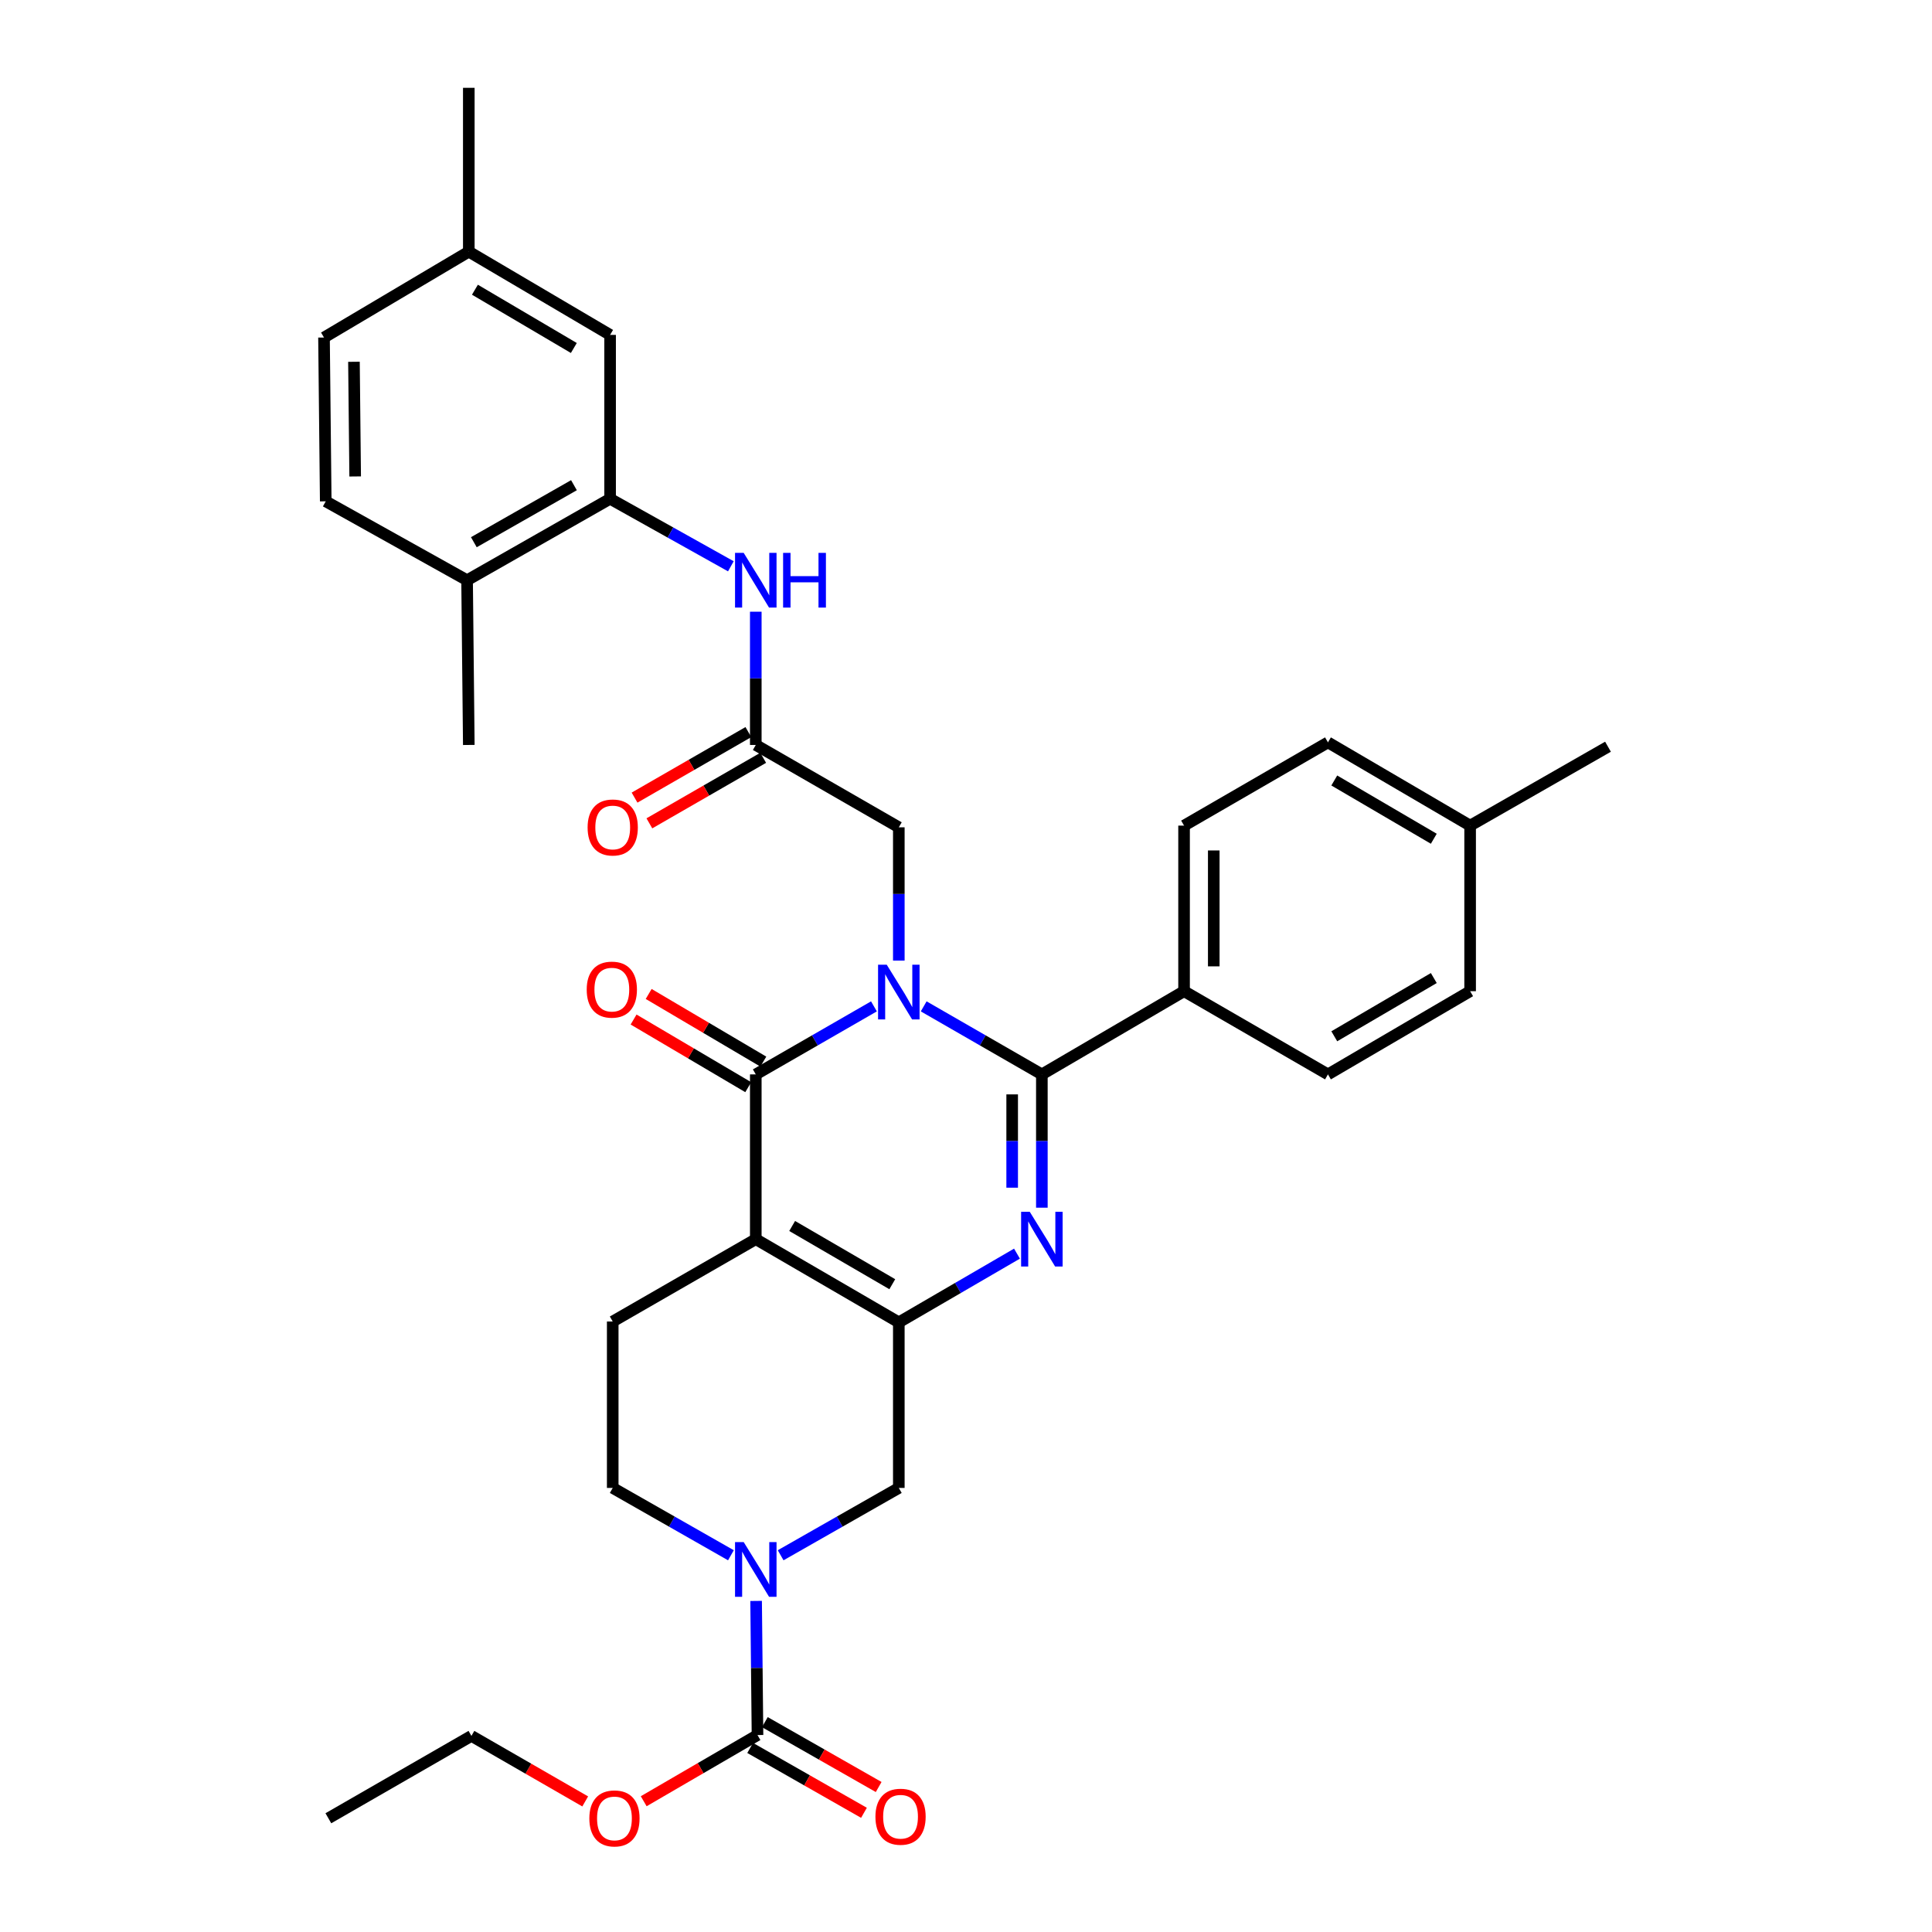 <?xml version='1.0' encoding='iso-8859-1'?>
<svg version='1.1' baseProfile='full'
              xmlns='http://www.w3.org/2000/svg'
                      xmlns:rdkit='http://www.rdkit.org/xml'
                      xmlns:xlink='http://www.w3.org/1999/xlink'
                  xml:space='preserve'
width='1000px' height='1000px' viewBox='0 0 1000 1000'>
<!-- END OF HEADER -->
<rect style='opacity:1.0;fill:#FFFFFF;stroke:none' width='1000' height='1000' x='0' y='0'> </rect>
<path class='bond-1' d='M 478.101,520.896 L 508.683,538.501' style='fill:none;fill-rule:evenodd;stroke:#0000FF;stroke-width:6px;stroke-linecap:butt;stroke-linejoin:miter;stroke-opacity:1' />
<path class='bond-1' d='M 508.683,538.501 L 539.266,556.106' style='fill:none;fill-rule:evenodd;stroke:#000000;stroke-width:6px;stroke-linecap:butt;stroke-linejoin:miter;stroke-opacity:1' />
<path class='bond-2' d='M 452.35,520.897 L 421.771,538.501' style='fill:none;fill-rule:evenodd;stroke:#0000FF;stroke-width:6px;stroke-linecap:butt;stroke-linejoin:miter;stroke-opacity:1' />
<path class='bond-2' d='M 421.771,538.501 L 391.193,556.106' style='fill:none;fill-rule:evenodd;stroke:#000000;stroke-width:6px;stroke-linecap:butt;stroke-linejoin:miter;stroke-opacity:1' />
<path class='bond-8' d='M 465.225,497.193 L 465.225,462.705' style='fill:none;fill-rule:evenodd;stroke:#0000FF;stroke-width:6px;stroke-linecap:butt;stroke-linejoin:miter;stroke-opacity:1' />
<path class='bond-8' d='M 465.225,462.705 L 465.225,428.217' style='fill:none;fill-rule:evenodd;stroke:#000000;stroke-width:6px;stroke-linecap:butt;stroke-linejoin:miter;stroke-opacity:1' />
<path class='bond-0' d='M 391.193,641.391 L 391.193,556.106' style='fill:none;fill-rule:evenodd;stroke:#000000;stroke-width:6px;stroke-linecap:butt;stroke-linejoin:miter;stroke-opacity:1' />
<path class='bond-4' d='M 391.193,641.391 L 465.225,684.447' style='fill:none;fill-rule:evenodd;stroke:#000000;stroke-width:6px;stroke-linecap:butt;stroke-linejoin:miter;stroke-opacity:1' />
<path class='bond-4' d='M 410.024,634.564 L 461.847,664.704' style='fill:none;fill-rule:evenodd;stroke:#000000;stroke-width:6px;stroke-linecap:butt;stroke-linejoin:miter;stroke-opacity:1' />
<path class='bond-11' d='M 391.193,641.391 L 317.144,684.012' style='fill:none;fill-rule:evenodd;stroke:#000000;stroke-width:6px;stroke-linecap:butt;stroke-linejoin:miter;stroke-opacity:1' />
<path class='bond-3' d='M 539.266,556.106 L 539.266,590.602' style='fill:none;fill-rule:evenodd;stroke:#000000;stroke-width:6px;stroke-linecap:butt;stroke-linejoin:miter;stroke-opacity:1' />
<path class='bond-3' d='M 539.266,590.602 L 539.266,625.098' style='fill:none;fill-rule:evenodd;stroke:#0000FF;stroke-width:6px;stroke-linecap:butt;stroke-linejoin:miter;stroke-opacity:1' />
<path class='bond-3' d='M 523.898,566.455 L 523.898,590.602' style='fill:none;fill-rule:evenodd;stroke:#000000;stroke-width:6px;stroke-linecap:butt;stroke-linejoin:miter;stroke-opacity:1' />
<path class='bond-3' d='M 523.898,590.602 L 523.898,614.749' style='fill:none;fill-rule:evenodd;stroke:#0000FF;stroke-width:6px;stroke-linecap:butt;stroke-linejoin:miter;stroke-opacity:1' />
<path class='bond-13' d='M 539.266,556.106 L 612.871,513.04' style='fill:none;fill-rule:evenodd;stroke:#000000;stroke-width:6px;stroke-linecap:butt;stroke-linejoin:miter;stroke-opacity:1' />
<path class='bond-14' d='M 395.098,549.488 L 365.424,531.98' style='fill:none;fill-rule:evenodd;stroke:#000000;stroke-width:6px;stroke-linecap:butt;stroke-linejoin:miter;stroke-opacity:1' />
<path class='bond-14' d='M 365.424,531.98 L 335.751,514.472' style='fill:none;fill-rule:evenodd;stroke:#FF0000;stroke-width:6px;stroke-linecap:butt;stroke-linejoin:miter;stroke-opacity:1' />
<path class='bond-14' d='M 387.288,562.724 L 357.615,545.216' style='fill:none;fill-rule:evenodd;stroke:#000000;stroke-width:6px;stroke-linecap:butt;stroke-linejoin:miter;stroke-opacity:1' />
<path class='bond-14' d='M 357.615,545.216 L 327.941,527.708' style='fill:none;fill-rule:evenodd;stroke:#FF0000;stroke-width:6px;stroke-linecap:butt;stroke-linejoin:miter;stroke-opacity:1' />
<path class='bond-34' d='M 526.385,648.881 L 495.805,666.664' style='fill:none;fill-rule:evenodd;stroke:#0000FF;stroke-width:6px;stroke-linecap:butt;stroke-linejoin:miter;stroke-opacity:1' />
<path class='bond-34' d='M 495.805,666.664 L 465.225,684.447' style='fill:none;fill-rule:evenodd;stroke:#000000;stroke-width:6px;stroke-linecap:butt;stroke-linejoin:miter;stroke-opacity:1' />
<path class='bond-7' d='M 465.225,684.447 L 465.225,770.15' style='fill:none;fill-rule:evenodd;stroke:#000000;stroke-width:6px;stroke-linecap:butt;stroke-linejoin:miter;stroke-opacity:1' />
<path class='bond-5' d='M 378.323,805.004 L 347.733,787.577' style='fill:none;fill-rule:evenodd;stroke:#0000FF;stroke-width:6px;stroke-linecap:butt;stroke-linejoin:miter;stroke-opacity:1' />
<path class='bond-5' d='M 347.733,787.577 L 317.144,770.15' style='fill:none;fill-rule:evenodd;stroke:#000000;stroke-width:6px;stroke-linecap:butt;stroke-linejoin:miter;stroke-opacity:1' />
<path class='bond-6' d='M 391.362,828.639 L 391.722,863.348' style='fill:none;fill-rule:evenodd;stroke:#0000FF;stroke-width:6px;stroke-linecap:butt;stroke-linejoin:miter;stroke-opacity:1' />
<path class='bond-6' d='M 391.722,863.348 L 392.081,898.057' style='fill:none;fill-rule:evenodd;stroke:#000000;stroke-width:6px;stroke-linecap:butt;stroke-linejoin:miter;stroke-opacity:1' />
<path class='bond-35' d='M 404.063,805.002 L 434.644,787.576' style='fill:none;fill-rule:evenodd;stroke:#0000FF;stroke-width:6px;stroke-linecap:butt;stroke-linejoin:miter;stroke-opacity:1' />
<path class='bond-35' d='M 434.644,787.576 L 465.225,770.15' style='fill:none;fill-rule:evenodd;stroke:#000000;stroke-width:6px;stroke-linecap:butt;stroke-linejoin:miter;stroke-opacity:1' />
<path class='bond-16' d='M 388.277,904.733 L 417.732,921.518' style='fill:none;fill-rule:evenodd;stroke:#000000;stroke-width:6px;stroke-linecap:butt;stroke-linejoin:miter;stroke-opacity:1' />
<path class='bond-16' d='M 417.732,921.518 L 447.187,938.304' style='fill:none;fill-rule:evenodd;stroke:#FF0000;stroke-width:6px;stroke-linecap:butt;stroke-linejoin:miter;stroke-opacity:1' />
<path class='bond-16' d='M 395.886,891.38 L 425.341,908.166' style='fill:none;fill-rule:evenodd;stroke:#000000;stroke-width:6px;stroke-linecap:butt;stroke-linejoin:miter;stroke-opacity:1' />
<path class='bond-16' d='M 425.341,908.166 L 454.796,924.952' style='fill:none;fill-rule:evenodd;stroke:#FF0000;stroke-width:6px;stroke-linecap:butt;stroke-linejoin:miter;stroke-opacity:1' />
<path class='bond-23' d='M 392.081,898.057 L 362.632,915.189' style='fill:none;fill-rule:evenodd;stroke:#000000;stroke-width:6px;stroke-linecap:butt;stroke-linejoin:miter;stroke-opacity:1' />
<path class='bond-23' d='M 362.632,915.189 L 333.182,932.321' style='fill:none;fill-rule:evenodd;stroke:#FF0000;stroke-width:6px;stroke-linecap:butt;stroke-linejoin:miter;stroke-opacity:1' />
<path class='bond-9' d='M 465.225,428.217 L 391.193,385.587' style='fill:none;fill-rule:evenodd;stroke:#000000;stroke-width:6px;stroke-linecap:butt;stroke-linejoin:miter;stroke-opacity:1' />
<path class='bond-12' d='M 391.193,385.587 L 391.193,351.103' style='fill:none;fill-rule:evenodd;stroke:#000000;stroke-width:6px;stroke-linecap:butt;stroke-linejoin:miter;stroke-opacity:1' />
<path class='bond-12' d='M 391.193,351.103 L 391.193,316.619' style='fill:none;fill-rule:evenodd;stroke:#0000FF;stroke-width:6px;stroke-linecap:butt;stroke-linejoin:miter;stroke-opacity:1' />
<path class='bond-19' d='M 387.359,378.928 L 357.903,395.885' style='fill:none;fill-rule:evenodd;stroke:#000000;stroke-width:6px;stroke-linecap:butt;stroke-linejoin:miter;stroke-opacity:1' />
<path class='bond-19' d='M 357.903,395.885 L 328.446,412.843' style='fill:none;fill-rule:evenodd;stroke:#FF0000;stroke-width:6px;stroke-linecap:butt;stroke-linejoin:miter;stroke-opacity:1' />
<path class='bond-19' d='M 395.027,392.246 L 365.57,409.204' style='fill:none;fill-rule:evenodd;stroke:#000000;stroke-width:6px;stroke-linecap:butt;stroke-linejoin:miter;stroke-opacity:1' />
<path class='bond-19' d='M 365.57,409.204 L 336.114,426.162' style='fill:none;fill-rule:evenodd;stroke:#FF0000;stroke-width:6px;stroke-linecap:butt;stroke-linejoin:miter;stroke-opacity:1' />
<path class='bond-10' d='M 315.787,258.167 L 347.04,275.641' style='fill:none;fill-rule:evenodd;stroke:#000000;stroke-width:6px;stroke-linecap:butt;stroke-linejoin:miter;stroke-opacity:1' />
<path class='bond-10' d='M 347.04,275.641 L 378.293,293.115' style='fill:none;fill-rule:evenodd;stroke:#0000FF;stroke-width:6px;stroke-linecap:butt;stroke-linejoin:miter;stroke-opacity:1' />
<path class='bond-17' d='M 315.787,258.167 L 241.763,300.328' style='fill:none;fill-rule:evenodd;stroke:#000000;stroke-width:6px;stroke-linecap:butt;stroke-linejoin:miter;stroke-opacity:1' />
<path class='bond-17' d='M 297.077,251.137 L 245.261,280.649' style='fill:none;fill-rule:evenodd;stroke:#000000;stroke-width:6px;stroke-linecap:butt;stroke-linejoin:miter;stroke-opacity:1' />
<path class='bond-18' d='M 315.787,258.167 L 315.787,173.344' style='fill:none;fill-rule:evenodd;stroke:#000000;stroke-width:6px;stroke-linecap:butt;stroke-linejoin:miter;stroke-opacity:1' />
<path class='bond-15' d='M 317.144,684.012 L 317.144,770.15' style='fill:none;fill-rule:evenodd;stroke:#000000;stroke-width:6px;stroke-linecap:butt;stroke-linejoin:miter;stroke-opacity:1' />
<path class='bond-20' d='M 612.871,513.04 L 612.871,427.337' style='fill:none;fill-rule:evenodd;stroke:#000000;stroke-width:6px;stroke-linecap:butt;stroke-linejoin:miter;stroke-opacity:1' />
<path class='bond-20' d='M 628.239,500.185 L 628.239,440.193' style='fill:none;fill-rule:evenodd;stroke:#000000;stroke-width:6px;stroke-linecap:butt;stroke-linejoin:miter;stroke-opacity:1' />
<path class='bond-21' d='M 612.871,513.04 L 687.347,556.106' style='fill:none;fill-rule:evenodd;stroke:#000000;stroke-width:6px;stroke-linecap:butt;stroke-linejoin:miter;stroke-opacity:1' />
<path class='bond-22' d='M 241.763,300.328 L 168.602,259.491' style='fill:none;fill-rule:evenodd;stroke:#000000;stroke-width:6px;stroke-linecap:butt;stroke-linejoin:miter;stroke-opacity:1' />
<path class='bond-29' d='M 241.763,300.328 L 242.651,385.587' style='fill:none;fill-rule:evenodd;stroke:#000000;stroke-width:6px;stroke-linecap:butt;stroke-linejoin:miter;stroke-opacity:1' />
<path class='bond-24' d='M 315.787,173.344 L 242.651,130.253' style='fill:none;fill-rule:evenodd;stroke:#000000;stroke-width:6px;stroke-linecap:butt;stroke-linejoin:miter;stroke-opacity:1' />
<path class='bond-24' d='M 297.015,180.121 L 245.82,149.957' style='fill:none;fill-rule:evenodd;stroke:#000000;stroke-width:6px;stroke-linecap:butt;stroke-linejoin:miter;stroke-opacity:1' />
<path class='bond-27' d='M 612.871,427.337 L 687.347,384.255' style='fill:none;fill-rule:evenodd;stroke:#000000;stroke-width:6px;stroke-linecap:butt;stroke-linejoin:miter;stroke-opacity:1' />
<path class='bond-26' d='M 687.347,556.106 L 760.935,513.04' style='fill:none;fill-rule:evenodd;stroke:#000000;stroke-width:6px;stroke-linecap:butt;stroke-linejoin:miter;stroke-opacity:1' />
<path class='bond-26' d='M 690.623,536.382 L 742.134,506.236' style='fill:none;fill-rule:evenodd;stroke:#000000;stroke-width:6px;stroke-linecap:butt;stroke-linejoin:miter;stroke-opacity:1' />
<path class='bond-37' d='M 168.602,259.491 L 167.705,174.701' style='fill:none;fill-rule:evenodd;stroke:#000000;stroke-width:6px;stroke-linecap:butt;stroke-linejoin:miter;stroke-opacity:1' />
<path class='bond-37' d='M 183.835,246.61 L 183.207,187.257' style='fill:none;fill-rule:evenodd;stroke:#000000;stroke-width:6px;stroke-linecap:butt;stroke-linejoin:miter;stroke-opacity:1' />
<path class='bond-30' d='M 302.905,932.415 L 273.457,915.458' style='fill:none;fill-rule:evenodd;stroke:#FF0000;stroke-width:6px;stroke-linecap:butt;stroke-linejoin:miter;stroke-opacity:1' />
<path class='bond-30' d='M 273.457,915.458 L 244.009,898.5' style='fill:none;fill-rule:evenodd;stroke:#000000;stroke-width:6px;stroke-linecap:butt;stroke-linejoin:miter;stroke-opacity:1' />
<path class='bond-25' d='M 242.651,130.253 L 167.705,174.701' style='fill:none;fill-rule:evenodd;stroke:#000000;stroke-width:6px;stroke-linecap:butt;stroke-linejoin:miter;stroke-opacity:1' />
<path class='bond-31' d='M 242.651,130.253 L 242.651,45.455' style='fill:none;fill-rule:evenodd;stroke:#000000;stroke-width:6px;stroke-linecap:butt;stroke-linejoin:miter;stroke-opacity:1' />
<path class='bond-28' d='M 760.935,513.04 L 760.935,427.337' style='fill:none;fill-rule:evenodd;stroke:#000000;stroke-width:6px;stroke-linecap:butt;stroke-linejoin:miter;stroke-opacity:1' />
<path class='bond-36' d='M 687.347,384.255 L 760.935,427.337' style='fill:none;fill-rule:evenodd;stroke:#000000;stroke-width:6px;stroke-linecap:butt;stroke-linejoin:miter;stroke-opacity:1' />
<path class='bond-36' d='M 690.621,403.98 L 742.132,434.137' style='fill:none;fill-rule:evenodd;stroke:#000000;stroke-width:6px;stroke-linecap:butt;stroke-linejoin:miter;stroke-opacity:1' />
<path class='bond-32' d='M 760.935,427.337 L 832.295,386.5' style='fill:none;fill-rule:evenodd;stroke:#000000;stroke-width:6px;stroke-linecap:butt;stroke-linejoin:miter;stroke-opacity:1' />
<path class='bond-33' d='M 244.009,898.5 L 169.959,941.13' style='fill:none;fill-rule:evenodd;stroke:#000000;stroke-width:6px;stroke-linecap:butt;stroke-linejoin:miter;stroke-opacity:1' />
<path  class='atom-0' d='M 458.965 499.324
L 468.245 514.324
Q 469.165 515.804, 470.645 518.484
Q 472.125 521.164, 472.205 521.324
L 472.205 499.324
L 475.965 499.324
L 475.965 527.644
L 472.085 527.644
L 462.125 511.244
Q 460.965 509.324, 459.725 507.124
Q 458.525 504.924, 458.165 504.244
L 458.165 527.644
L 454.485 527.644
L 454.485 499.324
L 458.965 499.324
' fill='#0000FF'/>
<path  class='atom-4' d='M 533.006 627.231
L 542.286 642.231
Q 543.206 643.711, 544.686 646.391
Q 546.166 649.071, 546.246 649.231
L 546.246 627.231
L 550.006 627.231
L 550.006 655.551
L 546.126 655.551
L 536.166 639.151
Q 535.006 637.231, 533.766 635.031
Q 532.566 632.831, 532.206 632.151
L 532.206 655.551
L 528.526 655.551
L 528.526 627.231
L 533.006 627.231
' fill='#0000FF'/>
<path  class='atom-6' d='M 384.933 798.176
L 394.213 813.176
Q 395.133 814.656, 396.613 817.336
Q 398.093 820.016, 398.173 820.176
L 398.173 798.176
L 401.933 798.176
L 401.933 826.496
L 398.053 826.496
L 388.093 810.096
Q 386.933 808.176, 385.693 805.976
Q 384.493 803.776, 384.133 803.096
L 384.133 826.496
L 380.453 826.496
L 380.453 798.176
L 384.933 798.176
' fill='#0000FF'/>
<path  class='atom-13' d='M 384.933 286.168
L 394.213 301.168
Q 395.133 302.648, 396.613 305.328
Q 398.093 308.008, 398.173 308.168
L 398.173 286.168
L 401.933 286.168
L 401.933 314.488
L 398.053 314.488
L 388.093 298.088
Q 386.933 296.168, 385.693 293.968
Q 384.493 291.768, 384.133 291.088
L 384.133 314.488
L 380.453 314.488
L 380.453 286.168
L 384.933 286.168
' fill='#0000FF'/>
<path  class='atom-13' d='M 405.333 286.168
L 409.173 286.168
L 409.173 298.208
L 423.653 298.208
L 423.653 286.168
L 427.493 286.168
L 427.493 314.488
L 423.653 314.488
L 423.653 301.408
L 409.173 301.408
L 409.173 314.488
L 405.333 314.488
L 405.333 286.168
' fill='#0000FF'/>
<path  class='atom-15' d='M 303.683 512.224
Q 303.683 505.424, 307.043 501.624
Q 310.403 497.824, 316.683 497.824
Q 322.963 497.824, 326.323 501.624
Q 329.683 505.424, 329.683 512.224
Q 329.683 519.104, 326.283 523.024
Q 322.883 526.904, 316.683 526.904
Q 310.443 526.904, 307.043 523.024
Q 303.683 519.144, 303.683 512.224
M 316.683 523.704
Q 321.003 523.704, 323.323 520.824
Q 325.683 517.904, 325.683 512.224
Q 325.683 506.664, 323.323 503.864
Q 321.003 501.024, 316.683 501.024
Q 312.363 501.024, 310.003 503.824
Q 307.683 506.624, 307.683 512.224
Q 307.683 517.944, 310.003 520.824
Q 312.363 523.704, 316.683 523.704
' fill='#FF0000'/>
<path  class='atom-17' d='M 453.122 940.331
Q 453.122 933.531, 456.482 929.731
Q 459.842 925.931, 466.122 925.931
Q 472.402 925.931, 475.762 929.731
Q 479.122 933.531, 479.122 940.331
Q 479.122 947.211, 475.722 951.131
Q 472.322 955.011, 466.122 955.011
Q 459.882 955.011, 456.482 951.131
Q 453.122 947.251, 453.122 940.331
M 466.122 951.811
Q 470.442 951.811, 472.762 948.931
Q 475.122 946.011, 475.122 940.331
Q 475.122 934.771, 472.762 931.971
Q 470.442 929.131, 466.122 929.131
Q 461.802 929.131, 459.442 931.931
Q 457.122 934.731, 457.122 940.331
Q 457.122 946.051, 459.442 948.931
Q 461.802 951.811, 466.122 951.811
' fill='#FF0000'/>
<path  class='atom-20' d='M 304.144 428.297
Q 304.144 421.497, 307.504 417.697
Q 310.864 413.897, 317.144 413.897
Q 323.424 413.897, 326.784 417.697
Q 330.144 421.497, 330.144 428.297
Q 330.144 435.177, 326.744 439.097
Q 323.344 442.977, 317.144 442.977
Q 310.904 442.977, 307.504 439.097
Q 304.144 435.217, 304.144 428.297
M 317.144 439.777
Q 321.464 439.777, 323.784 436.897
Q 326.144 433.977, 326.144 428.297
Q 326.144 422.737, 323.784 419.937
Q 321.464 417.097, 317.144 417.097
Q 312.824 417.097, 310.464 419.897
Q 308.144 422.697, 308.144 428.297
Q 308.144 434.017, 310.464 436.897
Q 312.824 439.777, 317.144 439.777
' fill='#FF0000'/>
<path  class='atom-24' d='M 305.041 941.21
Q 305.041 934.41, 308.401 930.61
Q 311.761 926.81, 318.041 926.81
Q 324.321 926.81, 327.681 930.61
Q 331.041 934.41, 331.041 941.21
Q 331.041 948.09, 327.641 952.01
Q 324.241 955.89, 318.041 955.89
Q 311.801 955.89, 308.401 952.01
Q 305.041 948.13, 305.041 941.21
M 318.041 952.69
Q 322.361 952.69, 324.681 949.81
Q 327.041 946.89, 327.041 941.21
Q 327.041 935.65, 324.681 932.85
Q 322.361 930.01, 318.041 930.01
Q 313.721 930.01, 311.361 932.81
Q 309.041 935.61, 309.041 941.21
Q 309.041 946.93, 311.361 949.81
Q 313.721 952.69, 318.041 952.69
' fill='#FF0000'/>
</svg>
